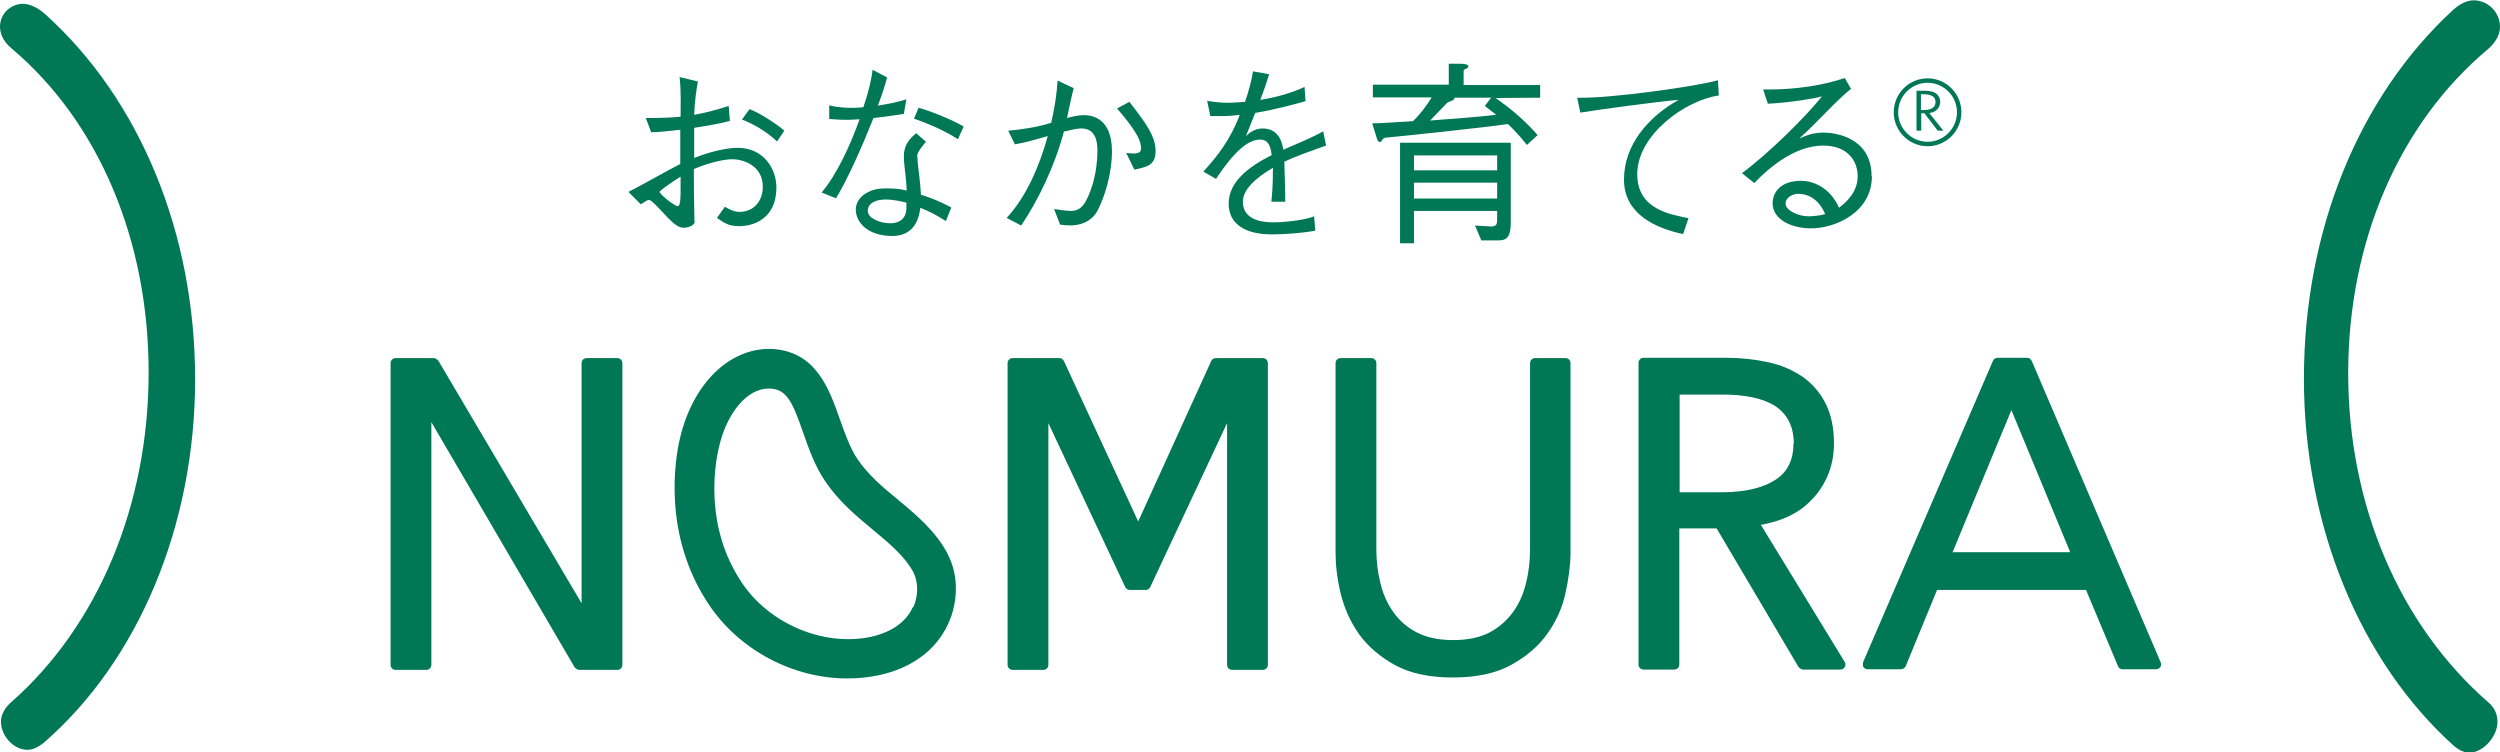<svg width="319" height="96" viewBox="0 0 319 96" fill="none" xmlns="http://www.w3.org/2000/svg">
<g clip-path="url(#clip0_2180_4906)">
<path d="M100.078 16.675C99.231 15.906 96.931 14.408 95.639 13.922L94.671 15.258C96.124 15.784 97.94 16.877 99.15 18.051L100.078 16.675Z" fill="#007855"/>
<path d="M88.618 28.331C88.618 28.047 88.537 25.498 88.537 22.462V21.572C89.909 20.965 92.128 20.317 93.46 20.317C94.711 20.317 97.334 21.046 97.334 23.838C97.334 25.7 96.124 27.035 94.388 27.035C93.904 27.035 93.46 26.955 92.492 26.388L91.483 27.805C92.451 28.492 93.016 28.857 94.348 28.857C95.962 28.857 99.069 28.047 99.069 23.919C99.069 21.653 97.536 18.86 94.106 18.86C92.572 18.86 90.272 19.467 88.577 20.155V16.31C90.393 16.027 92.209 15.703 93.137 15.42L92.976 13.518C91.402 14.044 89.909 14.408 88.577 14.651C88.658 12.749 88.86 11.454 89.061 10.401L86.721 9.835C86.923 11.858 86.842 13.477 86.842 14.894C85.147 15.056 83.654 15.056 82.403 15.056L83.089 16.877C83.977 16.877 85.349 16.715 86.802 16.553V20.924C84.824 21.936 82.403 23.352 80.184 24.486L81.757 26.064L82.564 25.578C82.564 25.578 82.726 25.498 82.766 25.498C82.847 25.498 83.008 25.578 83.129 25.66C84.542 26.833 85.954 29.059 87.205 29.059C88.093 29.059 88.658 28.614 88.658 28.25L88.618 28.331ZM86.842 24.162C86.842 25.133 86.842 26.307 86.479 26.307C86.156 26.307 84.542 25.133 84.138 24.486C84.501 24.081 85.631 23.312 86.842 22.543V24.162Z" fill="#007855"/>
<path d="M117.228 13.72L116.623 15.137C117.793 15.541 120.336 16.513 122.232 17.767L122.959 16.148C121.869 15.46 118.802 14.165 117.228 13.761V13.72Z" fill="#007855"/>
<path d="M117.027 19.953C117.027 19.427 117.632 18.698 118.157 18.091L116.906 16.998C115.655 18.01 115.332 18.901 115.332 19.993C115.332 21.086 115.615 22.381 115.695 24.324C114.727 24.041 113.758 24.041 112.911 24.041C110.732 24.041 109.198 25.255 109.198 26.752C109.198 28.25 110.57 30.111 113.879 30.111C115.655 30.111 117.148 29.14 117.431 26.509C118.48 26.914 119.569 27.481 120.699 28.209L121.385 26.469C120.013 25.74 118.722 25.214 117.511 24.85C117.39 22.543 117.067 21.086 117.067 20.034L117.027 19.953ZM115.655 26.671C115.574 28.25 114.283 28.492 113.637 28.492C112.346 28.492 110.732 27.885 110.732 26.914C110.732 25.862 111.821 25.457 113.032 25.457C114.081 25.457 115.171 25.74 115.655 25.862C115.655 26.105 115.655 26.388 115.655 26.631V26.671Z" fill="#007855"/>
<path d="M106.656 25.336C108.149 22.907 110.005 18.698 111.458 15.056C112.991 14.894 114.606 14.651 115.332 14.53L115.655 12.668C114.767 12.992 113.274 13.275 112.023 13.477C112.547 12.061 112.951 10.847 113.193 9.875L111.337 8.904C111.256 9.875 110.812 11.818 110.167 13.68C108.916 13.841 106.938 13.761 105.808 13.437V15.177C107.221 15.299 107.987 15.339 109.682 15.218C108.512 18.536 106.777 22.26 104.84 24.567L106.656 25.295V25.336Z" fill="#007855"/>
<path d="M130.304 28.776C132.483 25.538 134.581 21.207 135.751 16.796C136.599 16.594 137.366 16.391 137.971 16.391C139.827 16.391 140.029 18.091 140.029 19.224C140.029 21.895 139.343 24.041 138.738 25.295C138.173 26.55 137.487 26.914 136.639 26.914C136.236 26.914 135.186 26.793 134.5 26.671L135.267 28.654C137.083 28.978 139.06 28.654 140.029 26.914C140.957 25.133 141.885 22.179 141.885 19.305C141.885 15.137 139.424 14.691 138.294 14.691C137.729 14.691 136.922 14.853 136.155 15.056C136.437 13.68 136.76 12.142 137.002 11.251L134.944 10.28C134.864 11.858 134.581 13.72 134.137 15.663C132.281 16.27 130.061 16.553 128.649 16.675L129.496 18.415C130.99 18.172 132.402 17.727 133.693 17.363C132.644 21.207 130.909 25.174 128.447 27.805L130.304 28.776Z" fill="#007855"/>
<path d="M145.598 18.982C145.598 19.305 145.396 19.589 144.67 19.589C144.428 19.589 143.984 19.548 143.702 19.508L144.751 21.653C146.203 21.288 147.454 21.208 147.454 19.265C147.454 17.322 146.082 15.541 144.105 12.992L142.531 13.842C143.661 15.096 144.912 16.756 145.356 17.808C145.477 18.132 145.598 18.496 145.598 18.982Z" fill="#007855"/>
<path d="M167.793 27.562C166.582 28.088 163.919 28.371 162.466 28.371C159.641 28.371 158.592 27.238 158.592 25.74C158.592 24.243 160.085 22.786 162.426 21.41C162.426 23.879 162.305 24.971 162.224 25.74H164C164 24.162 163.919 22.138 163.879 20.641C165.372 19.912 167.268 19.265 169.205 18.577L168.842 16.756C167.43 17.565 165.493 18.334 163.757 19.103C163.515 17.605 162.829 16.391 161.094 16.391C160.327 16.391 159.601 16.756 159.036 17.322H158.996L160.166 14.408C162.829 13.963 165.412 13.235 166.582 12.911L166.461 11.089C164.686 11.939 162.547 12.466 160.812 12.749C161.296 11.494 161.699 10.28 161.942 9.471L159.883 9.106C159.722 10.199 159.359 11.535 158.875 12.992C157.946 13.073 157.059 13.113 156.736 13.113C155.848 13.113 155.001 13.032 154.032 12.87L154.436 14.813C154.839 14.813 155.283 14.813 155.727 14.813C156.534 14.813 157.382 14.772 158.189 14.651C157.018 17.808 155.323 19.953 153.548 21.895L155.162 22.826C156.332 21.086 158.592 17.808 160.771 17.808C161.619 17.808 162.103 18.294 162.264 19.791C159.319 21.288 156.776 23.191 156.776 25.983C156.776 28.533 158.794 29.909 162.305 29.909C164.04 29.909 166.542 29.707 167.833 29.423L167.672 27.521L167.793 27.562Z" fill="#007855"/>
<path d="M190.229 28.897L188.211 28.776L189.018 30.678H191.077C192.005 30.678 192.771 30.556 192.771 28.452V18.212H178.647V31.042H180.423V26.914H191.036V27.845C191.036 28.533 191.036 28.897 190.229 28.897ZM180.423 19.831H191.036V21.734H180.423V19.831ZM180.423 25.336V23.312H191.036V25.336H180.423Z" fill="#007855"/>
<path d="M186.759 9.025C186.759 8.783 187.364 8.783 187.364 8.499C187.364 8.216 186.92 8.135 186.315 8.135H184.862V10.806H175.177V12.425H182.683C181.997 13.558 181.109 14.691 180.302 15.46C178.123 15.582 176.106 15.744 175.097 15.744L175.621 17.444C175.702 17.767 175.863 18.172 176.106 18.132C176.388 18.051 176.307 17.646 176.832 17.565C177.357 17.525 189.543 16.27 192.409 15.825C193.135 16.513 193.982 17.403 194.83 18.496L196.202 17.241C194.628 15.42 192.812 13.882 190.835 12.506L196.525 12.466V10.847H186.759V9.066V9.025ZM190.27 12.466L189.463 13.518L190.916 14.651C188.857 14.894 185.71 15.137 182.482 15.38L184.62 13.154C184.903 12.87 185.589 12.911 185.589 12.466H190.31H190.27Z" fill="#007855"/>
<path d="M214.119 12.789C210.366 14.894 207.219 18.455 207.219 22.907C207.219 27.359 211.335 29.14 214.765 29.869L215.451 27.845C213.231 27.359 208.913 26.793 208.913 22.219C208.913 17.201 215.047 12.789 219.325 12.182L219.204 10.239C216.823 10.968 205.16 12.627 201.246 12.466L201.65 14.368C203.869 14.003 211.617 12.951 214.119 12.749H214.159L214.119 12.789Z" fill="#007855"/>
<path d="M238.816 22.503C238.816 17.484 234.094 16.918 232.682 16.918C231.269 16.918 230.422 17.322 229.655 17.646H229.615C231.875 15.622 234.256 12.87 236.193 11.332L235.386 9.956C231.269 11.332 227.153 11.454 224.974 11.413L225.58 13.235C228.283 13.113 231.713 12.546 232.44 12.304H232.48C230.341 14.975 225.62 19.629 222.271 22.098L223.844 23.353C225.902 21.208 229.131 18.577 232.642 18.577C235.749 18.577 237.04 20.52 237.04 22.503C237.04 24.486 235.587 25.821 234.659 26.509C233.489 23.838 231.229 23.069 229.857 23.069C226.831 23.069 226.185 24.931 226.185 25.902C226.185 28.169 228.848 29.14 231.068 29.14C234.175 29.14 238.856 27.116 238.856 22.462L238.816 22.503ZM230.785 27.602C229.413 27.602 227.839 26.833 227.839 25.983C227.839 25.133 228.848 24.729 229.413 24.729C231.512 24.729 232.52 26.388 232.884 27.319C232.44 27.481 231.31 27.602 230.785 27.602Z" fill="#007855"/>
<path d="M5.69 1.74C4.762 0.931 3.753 0.486 2.946 0.486C1.332 0.486 0 1.781 0 3.4C0 4.007 0.202 5.14 1.493 6.192C12.591 15.582 18.966 30.637 18.966 47.514C18.966 64.391 12.55 79.852 1.332 89.686C0.565 90.374 0.121 91.265 0.121 92.074C0.121 93.936 1.776 95.676 3.47 95.676C4.156 95.676 4.802 95.393 5.569 94.786C17.675 84.304 24.898 66.981 24.898 48.405C24.898 29.828 17.917 12.708 5.69 1.74Z" fill="#007855"/>
<path d="M299.63 47.636C299.63 30.84 306.127 15.744 317.507 6.233C318.193 5.626 319 4.654 319 3.4C319 1.578 317.467 0.041 315.651 0.041C314.803 0.041 313.875 0.486 313.028 1.255C300.921 12.384 293.98 29.545 293.98 48.324C293.98 67.103 301.204 84.546 313.229 95.272C313.835 95.757 314.48 96.04 315.086 96.04C316.821 96.04 318.677 94.017 318.677 92.115C318.677 91.143 318.314 90.334 317.588 89.686C306.167 79.771 299.63 64.432 299.63 47.636Z" fill="#007855"/>
<path d="M78.772 45.693H74.858C74.494 45.693 74.212 45.976 74.212 46.341V76.978L55.931 46.017C55.931 46.017 55.608 45.693 55.366 45.693H50.484C50.12 45.693 49.838 45.976 49.838 46.341V84.83C49.838 85.194 50.12 85.477 50.484 85.477H54.398C54.761 85.477 55.044 85.194 55.044 84.83V53.868L73.324 85.153C73.324 85.153 73.647 85.477 73.889 85.477H78.772C79.135 85.477 79.418 85.194 79.418 84.83V46.341C79.418 45.976 79.135 45.693 78.772 45.693Z" fill="#007855"/>
<path d="M161.094 45.693H155.121C154.879 45.693 154.637 45.855 154.556 46.057L145.235 66.536L135.751 46.057C135.63 45.815 135.429 45.693 135.186 45.693H129.214C128.851 45.693 128.568 45.976 128.568 46.341V84.83C128.568 85.194 128.851 85.477 129.214 85.477H133.128C133.492 85.477 133.774 85.194 133.774 84.83V53.99L143.58 74.914C143.701 75.116 143.903 75.278 144.145 75.278H146.203C146.445 75.278 146.687 75.116 146.768 74.914L156.574 53.99V84.83C156.574 85.194 156.857 85.477 157.22 85.477H161.134C161.497 85.477 161.78 85.194 161.78 84.83V46.341C161.78 45.976 161.497 45.693 161.134 45.693H161.094Z" fill="#007855"/>
<path d="M199.794 45.693H195.88C195.516 45.693 195.234 45.976 195.234 46.341V70.057C195.234 71.555 195.072 73.052 194.709 74.428C194.386 75.804 193.821 77.059 193.055 78.111C192.288 79.164 191.279 80.054 190.069 80.702C188.818 81.349 187.284 81.673 185.428 81.673C183.571 81.673 182.038 81.349 180.787 80.702C179.536 80.054 178.527 79.164 177.801 78.111C177.034 77.059 176.469 75.804 176.146 74.428C175.783 73.012 175.622 71.555 175.622 70.057V46.341C175.622 45.976 175.339 45.693 174.976 45.693H171.062C170.698 45.693 170.416 45.976 170.416 46.341V70.462C170.416 72.081 170.618 73.862 171.062 75.683C171.506 77.545 172.272 79.285 173.402 80.904C174.532 82.482 176.106 83.818 178.003 84.87C179.94 85.922 182.401 86.449 185.387 86.449C188.374 86.449 190.835 85.922 192.772 84.87C194.709 83.818 196.283 82.482 197.413 80.904C198.543 79.326 199.35 77.585 199.754 75.683C200.157 73.862 200.399 72.081 200.399 70.462V46.341C200.399 45.976 200.117 45.693 199.754 45.693H199.794Z" fill="#007855"/>
<path d="M224.652 66.981C225.741 66.779 226.791 66.496 227.759 66.091C229.01 65.565 230.14 64.837 231.028 63.906C231.956 63.015 232.682 61.922 233.207 60.708C233.732 59.454 234.014 58.078 234.014 56.58C234.014 54.597 233.651 52.897 232.965 51.521C232.279 50.145 231.27 48.971 230.019 48.081C228.768 47.231 227.315 46.584 225.62 46.219C223.966 45.855 222.15 45.653 220.253 45.653H209.721C209.358 45.653 209.075 45.936 209.075 46.3V84.789C209.075 85.154 209.358 85.437 209.721 85.437H213.635C213.998 85.437 214.281 85.154 214.281 84.789V67.427H219.043L229.494 85.113C229.494 85.113 229.817 85.437 230.059 85.437H234.821C235.063 85.437 235.265 85.315 235.386 85.113C235.507 84.911 235.507 84.668 235.386 84.466L224.692 66.981H224.652ZM228.849 56.58C228.849 58.644 228.122 60.182 226.589 61.194C225.015 62.246 222.675 62.813 219.688 62.813H214.321V50.347H219.85C221.262 50.347 222.513 50.469 223.683 50.712C224.773 50.955 225.741 51.319 226.508 51.804C227.235 52.29 227.84 52.938 228.243 53.707C228.647 54.476 228.889 55.447 228.889 56.621L228.849 56.58Z" fill="#007855"/>
<path d="M259.235 46.057C259.155 45.815 258.913 45.653 258.67 45.653H254.877C254.635 45.653 254.393 45.815 254.312 46.017L237.727 84.506C237.727 84.506 237.646 84.911 237.767 85.113C237.888 85.275 238.09 85.396 238.292 85.396H242.569C242.811 85.396 243.053 85.234 243.174 84.992L247.169 75.278H266.176L270.252 84.992C270.333 85.234 270.575 85.396 270.817 85.396H275.135C275.337 85.396 275.538 85.275 275.659 85.113C275.781 84.951 275.781 84.708 275.7 84.506L259.235 46.017V46.057ZM264.159 70.462H249.147L256.653 52.331L264.159 70.462Z" fill="#007855"/>
<path d="M120.942 70.705C119.408 67.791 116.947 65.727 114.606 63.784C112.629 62.165 110.772 60.587 109.4 58.563C108.472 57.187 107.827 55.326 107.181 53.545C105.809 49.619 104.114 44.762 98.384 44.52C93.097 44.398 88.416 48.891 86.762 55.933C86.116 58.644 84.542 68.236 90.394 77.059C94.308 82.968 101.209 86.57 108.109 86.57C109.441 86.57 110.772 86.449 112.104 86.165C116.301 85.275 119.449 82.968 120.982 79.609C122.314 76.735 122.314 73.295 120.901 70.665L120.942 70.705ZM116.462 77.504C115.857 78.84 114.404 80.54 111.095 81.268C105.083 82.523 98.142 79.609 94.631 74.307C89.869 67.184 91.201 59.332 91.725 57.106C92.734 52.654 95.357 49.578 98.061 49.578C98.101 49.578 98.182 49.578 98.222 49.578C100.361 49.66 101.087 51.197 102.5 55.245C103.186 57.228 103.993 59.494 105.284 61.396C107.06 64.027 109.279 65.848 111.418 67.629C113.517 69.369 115.454 70.988 116.543 73.012C117.189 74.266 117.189 76.007 116.543 77.464L116.462 77.504Z" fill="#007855"/>
<path d="M246.241 14.408C247.008 14.327 247.572 13.76 247.572 12.992C247.572 12.506 247.29 12.02 246.846 11.818C246.402 11.575 245.797 11.575 245.353 11.575H244.546V16.674H245.151V14.448H245.555L247.25 16.674H247.976L246.16 14.408H246.281H246.241ZM245.393 14.044H245.111V12.02H245.353C246.967 12.02 246.967 12.749 246.967 13.032C246.967 13.922 246.039 14.044 245.393 14.044Z" fill="#007855"/>
<path d="M245.959 18.658C243.578 18.658 241.641 16.715 241.641 14.327C241.641 11.939 243.578 9.997 245.959 9.997C248.339 9.997 250.276 11.939 250.276 14.327C250.276 16.715 248.339 18.658 245.959 18.658ZM245.959 10.563C243.9 10.563 242.206 12.263 242.206 14.327C242.206 16.391 243.9 18.091 245.959 18.091C248.017 18.091 249.711 16.391 249.711 14.327C249.711 12.263 248.017 10.563 245.959 10.563Z" fill="#007855"/>
</g>
<defs>
<clipPath id="clip0_2180_4906">
<rect width="319" height="96" fill="white"/>
</clipPath>
</defs>
</svg>
